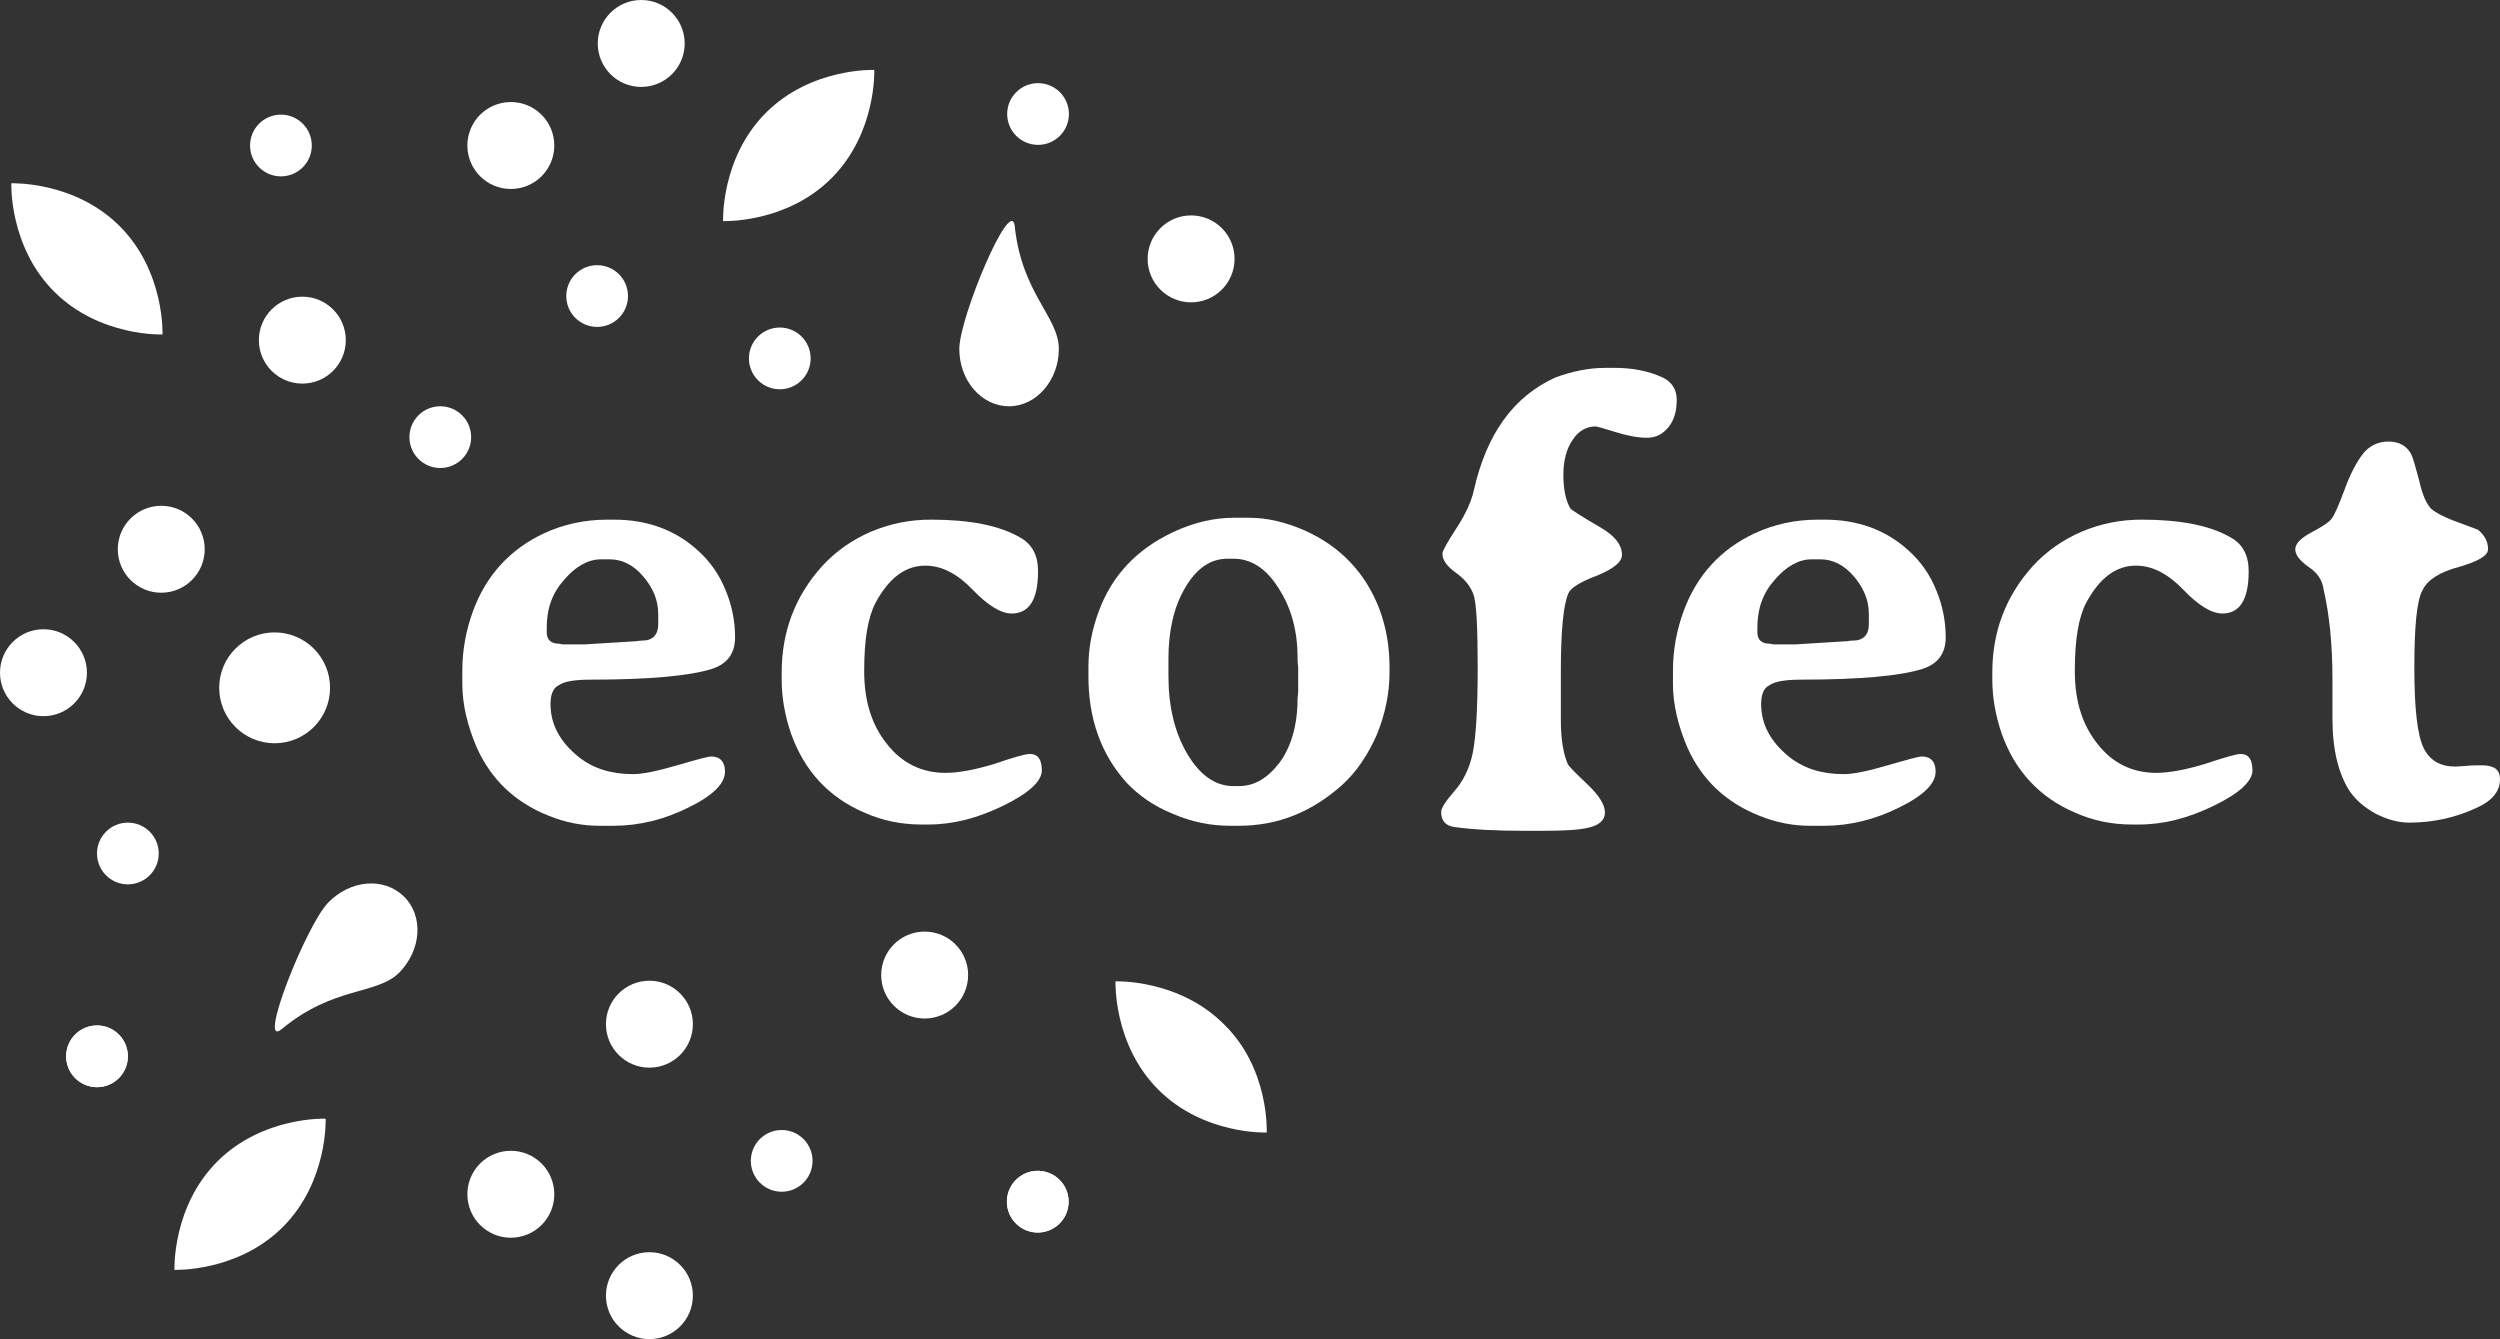 <?xml version="1.0" encoding="utf-8"?>
<!-- Generator: Adobe Illustrator 24.3.2, SVG Export Plug-In . SVG Version: 6.00 Build 0)  -->
<svg version="1.1" id="Laag_1" xmlns="http://www.w3.org/2000/svg" xmlns:xlink="http://www.w3.org/1999/xlink" x="0px" y="0px"
	 viewBox="0 0 396.9 212.6" style="enable-background:new 0 0 396.9 212.6;" xml:space="preserve">
<rect x="0" y="0" width="396.9" height="212.6" fill="#333333" stroke="none"/>
<style type="text/css">
	.st0{fill:#FFFFFF;}
</style>
<g>
	<g>
		<circle class="st0" cx="25.6" cy="87.2" r="6.9"/>
	</g>
	<g>
		<circle class="st0" cx="103.1" cy="162.6" r="6.9"/>
	</g>
	<g>
		<circle class="st0" cx="48" cy="54" r="6.9"/>
	</g>
	<g>
		<path class="st0" d="M168.1,55.4c0,5-3.6,9.1-7.9,9.1c-4.4,0-7.9-4.1-7.9-9.1s8.2-24.5,8.8-19.5C162.2,46.6,168.1,50.3,168.1,55.4
			z"/>
	</g>
	<g>
		<path class="st0" d="M63.4,154.4c3.5-3.6,3.9-9,0.7-12.1s-8.5-2.6-12,1s-11.3,23.3-7.4,20.1C53,156.5,59.8,158,63.4,154.4z"/>
	</g>
	<g>
		<circle class="st0" cx="146.8" cy="154.8" r="6.9"/>
	</g>
	<g>
		<circle class="st0" cx="43.6" cy="109.2" r="8.8"/>
	</g>
	<g>
		<circle class="st0" cx="6.9" cy="106.8" r="6.9"/>
	</g>
	<g>
		
			<ellipse transform="matrix(0.16 -0.987 0.987 0.16 -49.934 322.909)" class="st0" cx="164.8" cy="190.8" rx="4.9" ry="4.9"/>
	</g>
	<g>
		<circle class="st0" cx="15.4" cy="167.7" r="4.9"/>
	</g>
	<g>
		<circle class="st0" cx="101.8" cy="6.9" r="6.9"/>
	</g>
	<g>
		<circle class="st0" cx="164.8" cy="18.1" r="4.9"/>
	</g>
	<g>
		<circle class="st0" cx="123.8" cy="56.9" r="4.9"/>
	</g>
	<g>
		<circle class="st0" cx="94.8" cy="47" r="4.9"/>
	</g>
	<g>
		<circle class="st0" cx="81.1" cy="23.1" r="6.9"/>
	</g>
	<g>
		<circle class="st0" cx="81.1" cy="189.6" r="6.9"/>
	</g>
	<g>
		<circle class="st0" cx="103.1" cy="205.7" r="6.9"/>
	</g>
	<g>
		<circle class="st0" cx="44.6" cy="23.1" r="4.9"/>
	</g>
	<g>
		
			<ellipse transform="matrix(0.16 -0.987 0.987 0.16 -49.934 322.909)" class="st0" cx="164.8" cy="190.8" rx="4.9" ry="4.9"/>
	</g>
	<g>
		<circle class="st0" cx="69.9" cy="69.4" r="4.9"/>
	</g>
	<g>
		<circle class="st0" cx="15.4" cy="167.7" r="4.9"/>
	</g>
	<g>
		<path class="st0" d="M114.8,35.1c0,0-0.4-10,6.8-17.2c7.2-7.2,17.2-6.8,17.2-6.8s0.4,10-6.8,17.2
			C124.8,35.5,114.8,35.1,114.8,35.1z"/>
	</g>
	<g>
		<path class="st0" d="M27.7,201.6c0,0-0.4-10,6.8-17.2s17.2-6.8,17.2-6.8s0.4,10-6.8,17.2C37.7,202,27.7,201.6,27.7,201.6z"/>
	</g>
	<g>
		<path class="st0" d="M201.1,179.8c0,0-10,0.4-17.2-6.8s-6.8-17.2-6.8-17.2s10-0.4,17.2,6.8C201.6,169.7,201.1,179.8,201.1,179.8z"
			/>
	</g>
	<g>
		<path class="st0" d="M25.8,53.1c0,0-10,0.4-17.2-6.8S1.8,29.1,1.8,29.1s10-0.4,17.2,6.8S25.8,53.1,25.8,53.1z"/>
	</g>
	<g>
		<path class="st0" d="M87.4,111.8c0,3.2,1.5,6,4.5,8.4c2.3,1.8,5.1,2.7,8.6,2.7c1.6,0,3.9-0.5,7-1.4s4.9-1.4,5.4-1.4
			c1.4,0,2.2,0.8,2.2,2.4c0,1.9-1.9,3.8-5.8,5.7c-3.8,1.9-7.8,2.9-11.9,2.9h-2.1c-0.1,0-0.1,0-0.2,0c-2.6,0-5.3-0.5-8-1.6
			c-5.3-2.1-9.1-5.7-11.4-10.8c-1.5-3.5-2.3-6.9-2.3-10.1v-2.2c0-3.2,0.6-6.4,1.7-9.4c2.1-5.7,5.9-9.8,11.2-12.3
			c3.2-1.5,6.6-2.2,10.1-2.2h1.1c5.2,0,9.7,1.6,13.3,4.9c1.9,1.7,3.4,3.8,4.4,6.3c1,2.4,1.5,4.9,1.5,7.5c0,2.5-1.2,4.2-3.7,5
			c-3.5,1.1-9.9,1.7-19.3,1.7c-2.5,0-4.2,0.3-5,0.9C87.8,109.2,87.4,110.3,87.4,111.8z M96.8,88.8h-1.4c-2,0-4,1.1-5.8,3.2
			c-1.9,2.1-2.8,4.6-2.8,7.6v0.8c0,1.2,0.7,1.8,2,1.8l0.5,0.1h3.4h0.2l8.1-0.5c0.5-0.1,0.8-0.1,1-0.1c1.6,0,2.5-0.9,2.5-2.6v-1.6
			c0-2.2-0.8-4.1-2.3-5.9C100.6,89.7,98.8,88.8,96.8,88.8z"/>
		<path class="st0" d="M163.5,119.7c1.3,0,1.9,0.9,1.9,2.6s-2,3.6-6.1,5.6s-8,3-11.9,3h-1.1c-3.2,0-6.2-0.6-9.1-1.9
			c-5.6-2.4-9.5-6.6-11.6-12.5c-1-2.9-1.5-5.8-1.5-8.6v-1.1c0-6.5,2.1-12.1,6.4-16.9c2.2-2.4,4.8-4.2,7.8-5.5
			c3.1-1.3,6.2-1.9,9.5-1.9c6.1,0,10.8,0.9,14.1,2.8c2,1.1,2.9,2.9,2.9,5.4c0,4.5-1.4,6.7-4.2,6.7c-1.7,0-3.8-1.3-6.2-3.8
			s-4.9-3.8-7.5-3.8c-3.2,0-5.8,2-7.9,5.9c-1.2,2.3-1.8,5.8-1.8,10.7c0,0.1,0,0.1,0,0.2c0,4.7,1.2,8.5,3.6,11.5
			c2.4,3.1,5.6,4.6,9.3,4.6c2.1,0,4.7-0.5,7.7-1.4C161,120.2,162.8,119.7,163.5,119.7z"/>
		<path class="st0" d="M195.9,82.2h2.4c2.9,0,5.8,0.7,8.8,2c5.8,2.6,9.7,6.8,11.9,12.5c1.1,3,1.6,6,1.6,9.2v0.9c0,3.3-0.7,6.6-2,9.8
			c-1.4,3.2-3.2,5.9-5.5,8c-4.8,4.3-10.2,6.5-16.4,6.5c-0.5,0-1,0-1.4,0c-3.1,0-6.1-0.6-9.1-1.9c-3-1.2-5.4-2.9-7.3-4.9
			c-4.1-4.5-6.1-10.2-6.1-16.9v-0.8v-0.8c0-3,0.6-6,1.7-8.9c2.1-5.6,6-9.7,11.7-12.4C189.4,83,192.6,82.2,195.9,82.2z M195.8,88.7
			h-0.9c-2.8,0-5,1.6-6.8,4.7s-2.6,6.9-2.6,11.2v2.7c0,4.9,1,9,3,12.4s4.5,5.1,7.3,5.1h0.9c2.5,0,4.6-1.3,6.5-3.8
			c1.8-2.5,2.8-5.9,2.8-10.1l0.1-1v-2v-0.5v-0.5v-1c-0.1-0.7-0.1-1.2-0.1-1.5c0-4.3-1-7.9-3-11C201,90.2,198.6,88.7,195.8,88.7z"/>
		<path class="st0" d="M254.9,58.4h1.4c2.9,0,5.4,0.5,7.6,1.5c1.5,0.7,2.3,1.9,2.3,3.6c0,1.7-0.4,3.2-1.3,4.3
			c-0.9,1.1-2,1.7-3.4,1.7s-3.1-0.3-5-0.9s-3-0.9-3.2-0.9c-1.4,0-2.7,0.7-3.6,2.1c-1,1.4-1.5,3.3-1.5,5.6c0,2.3,0.4,4.1,1.1,5.3
			c0.1,0.2,1.8,1.3,4.9,3.1c2.2,1.3,3.3,2.7,3.3,4.3c0,1.1-1.3,2.2-4,3.3c-2.7,1-4.2,2-4.5,2.8c-0.8,1.8-1.2,5.9-1.2,12.4
			c0,1.7,0,3,0,3.9v1.3v2.5c0,3.1,0.4,5.4,1.1,7c0.2,0.4,1.2,1.4,3.1,3.2s2.8,3.3,2.8,4.5s-0.9,2-2.6,2.4s-4.2,0.5-7.5,0.5H242
			c-4.5,0-8.2-0.2-11.1-0.6c-1.4-0.2-2.1-1-2.1-2.4c0-0.6,0.7-1.7,2.1-3.3c1.4-1.6,2.4-3.6,2.9-6s0.8-6.9,0.8-13.5
			s-0.2-10.5-0.7-11.8s-1.4-2.4-2.8-3.4s-2.1-2-2.1-3c0-0.4,0.7-1.7,2.2-4s2.4-4.3,2.8-6.1c2-8.9,6.3-14.9,13-17.9
			C249.5,59,252.1,58.4,254.9,58.4z"/>
		<path class="st0" d="M279.6,111.8c0,3.2,1.5,6,4.5,8.4c2.3,1.8,5.1,2.7,8.6,2.7c1.6,0,3.9-0.5,7-1.4s4.9-1.4,5.4-1.4
			c1.4,0,2.2,0.8,2.2,2.4c0,1.9-1.9,3.8-5.8,5.7c-3.8,1.9-7.8,2.9-11.9,2.9h-2.1c-0.1,0-0.1,0-0.2,0c-2.6,0-5.3-0.5-8-1.6
			c-5.3-2.1-9.1-5.7-11.4-10.8c-1.5-3.5-2.3-6.9-2.3-10.1v-2.2c0-3.2,0.6-6.4,1.7-9.4c2.1-5.7,5.9-9.8,11.2-12.3
			c3.2-1.5,6.6-2.2,10.1-2.2h1.1c5.2,0,9.7,1.6,13.3,4.9c1.9,1.7,3.4,3.8,4.4,6.3c1,2.4,1.5,4.9,1.5,7.5c0,2.5-1.2,4.2-3.7,5
			c-3.5,1.1-9.9,1.7-19.3,1.7c-2.5,0-4.2,0.3-5,0.9C280,109.2,279.6,110.3,279.6,111.8z M289,88.8h-1.4c-2,0-4,1.1-5.8,3.2
			c-1.9,2.1-2.8,4.6-2.8,7.6v0.8c0,1.2,0.7,1.8,2,1.8l0.5,0.1h3.4h0.2l8.1-0.5c0.5-0.1,0.8-0.1,1-0.1c1.6,0,2.5-0.9,2.5-2.6v-1.6
			c0-2.2-0.8-4.1-2.3-5.9C292.8,89.7,291,88.8,289,88.8z"/>
		<path class="st0" d="M355.7,119.7c1.3,0,1.9,0.9,1.9,2.6s-2,3.6-6.1,5.6s-8,3-11.9,3h-1.1c-3.2,0-6.2-0.6-9.1-1.9
			c-5.6-2.4-9.5-6.6-11.6-12.5c-1-2.9-1.5-5.8-1.5-8.6v-1.1c0-6.5,2.1-12.1,6.4-16.9c2.2-2.4,4.8-4.2,7.8-5.5
			c3.1-1.3,6.2-1.9,9.5-1.9c6.1,0,10.8,0.9,14.1,2.8c2,1.1,2.9,2.9,2.9,5.4c0,4.5-1.4,6.7-4.2,6.7c-1.7,0-3.8-1.3-6.2-3.8
			c-2.4-2.5-4.9-3.8-7.5-3.8c-3.2,0-5.8,2-7.9,5.9c-1.2,2.3-1.8,5.8-1.8,10.7c0,0.1,0,0.1,0,0.2c0,4.7,1.2,8.5,3.6,11.5
			c2.4,3.1,5.6,4.6,9.3,4.6c2.1,0,4.7-0.5,7.7-1.4C353.3,120.2,355.1,119.7,355.7,119.7z"/>
		<path class="st0" d="M366.5,90c-1.4-1-2.1-1.9-2.1-2.8s0.9-1.8,2.6-2.7c1.7-0.9,2.8-1.6,3.2-2.2c0.4-0.5,1.1-2.1,2-4.5
			c0.9-2.5,1.9-4.4,2.9-5.7c1-1.3,2.4-2,4.1-2s2.9,0.7,3.6,2c0.3,0.6,0.7,2.1,1.3,4.3c0.5,2.3,1.2,3.7,1.9,4.4
			c0.7,0.6,2.2,1.4,4.2,2.1c2.1,0.8,3.2,1.2,3.2,1.2c1.1,0.9,1.6,1.9,1.6,3.1c0,1-1.5,1.9-4.6,2.8c-3,0.8-5,2-5.8,3.7
			c-0.9,1.6-1.3,5.7-1.3,12.3c0,6.6,0.5,10.8,1.5,12.8s2.7,2.9,5,2.9l1.7-0.1c0.8-0.1,1.6-0.1,2.5-0.1c2,0,2.9,0.7,2.9,2.2
			c0,1.9-1.2,3.4-3.6,4.5c-3.4,1.6-7,2.4-10.8,2.4c-1.8,0-3.5-0.5-5.3-1.4c-1.8-1-3.1-2.1-4.1-3.5c-1.8-2.7-2.8-6.6-2.8-11.6v-1
			c0-0.7,0-1.5,0-2.4v-2.9c0-5.6-0.5-10.3-1.4-14.2C368.7,92.1,367.9,90.9,366.5,90z"/>
	</g>
	<g>
		<circle class="st0" cx="189.1" cy="41.1" r="6.9"/>
	</g>
	<g>
		<circle class="st0" cx="124.1" cy="184.3" r="4.9"/>
	</g>
	<g>
		<circle class="st0" cx="20.3" cy="135.5" r="4.9"/>
	</g>
</g>
</svg>
